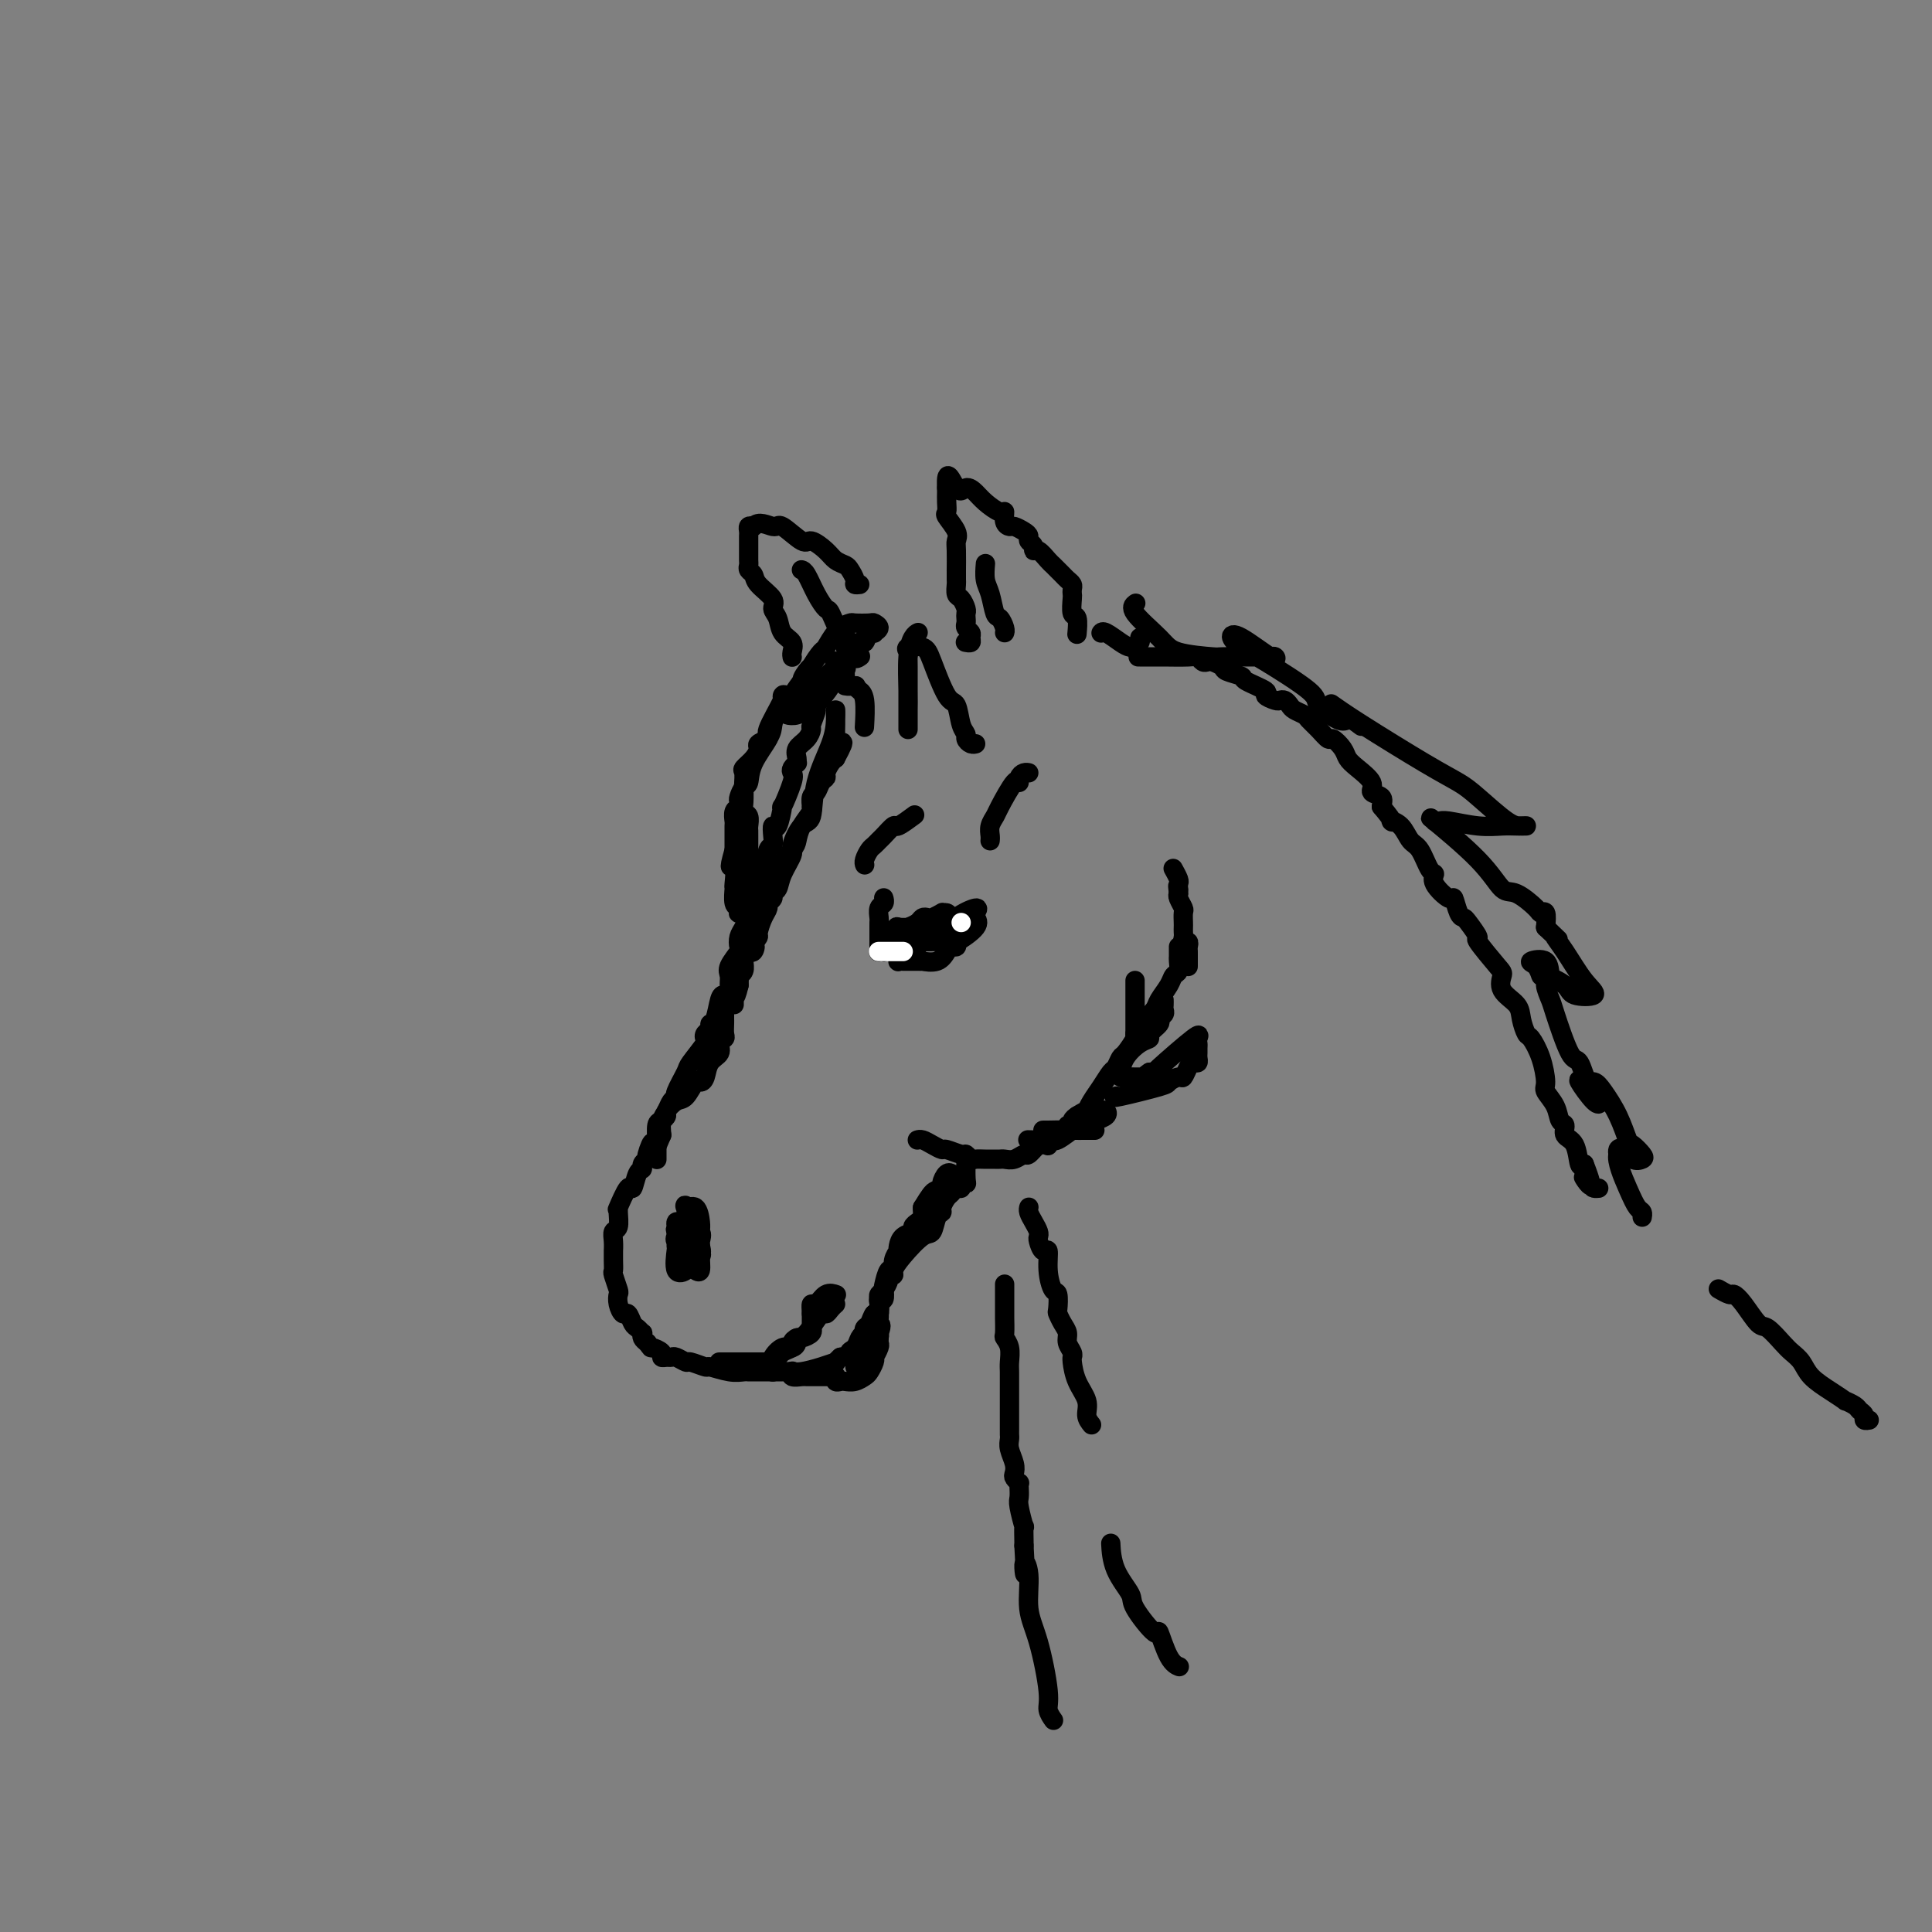 <svg viewBox='0 0 400 400' version='1.1' xmlns='http://www.w3.org/2000/svg' xmlns:xlink='http://www.w3.org/1999/xlink'><rect x="0" y="0" width="400" height="400" fill="#808080" stroke="none"/><g fill='none' stroke='rgb(0,0,0)' stroke-width='4' stroke-linecap='round' stroke-linejoin='round'><path d='M176,133c-0.043,-0.188 -0.085,-0.376 0,0c0.085,0.376 0.298,1.317 0,2c-0.298,0.683 -1.108,1.108 -2,2c-0.892,0.892 -1.865,2.250 -2,3c-0.135,0.750 0.567,0.893 0,2c-0.567,1.107 -2.402,3.178 -3,4c-0.598,0.822 0.043,0.394 0,1c-0.043,0.606 -0.768,2.246 -1,3c-0.232,0.754 0.029,0.623 0,1c-0.029,0.377 -0.346,1.263 -1,2c-0.654,0.737 -1.643,1.325 -2,2c-0.357,0.675 -0.082,1.438 0,2c0.082,0.562 -0.028,0.923 0,1c0.028,0.077 0.196,-0.131 0,0c-0.196,0.131 -0.756,0.602 -1,1c-0.244,0.398 -0.173,0.725 0,1c0.173,0.275 0.449,0.499 0,2c-0.449,1.501 -1.623,4.278 -2,5c-0.377,0.722 0.043,-0.612 0,0c-0.043,0.612 -0.551,3.169 -1,4c-0.449,0.831 -0.841,-0.064 -1,0c-0.159,0.064 -0.085,1.087 0,2c0.085,0.913 0.180,1.714 0,2c-0.180,0.286 -0.636,0.056 -1,1c-0.364,0.944 -0.636,3.062 -1,4c-0.364,0.938 -0.818,0.697 -1,1c-0.182,0.303 -0.091,1.152 0,2'/><path d='M157,183c-3.102,8.165 -1.357,3.577 -1,2c0.357,-1.577 -0.676,-0.142 -1,1c-0.324,1.142 0.059,1.992 0,3c-0.059,1.008 -0.559,2.175 -1,3c-0.441,0.825 -0.822,1.309 -1,2c-0.178,0.691 -0.153,1.588 0,2c0.153,0.412 0.434,0.338 0,1c-0.434,0.662 -1.583,2.058 -2,3c-0.417,0.942 -0.101,1.429 0,2c0.101,0.571 -0.014,1.225 0,2c0.014,0.775 0.157,1.671 0,2c-0.157,0.329 -0.616,0.091 -1,0c-0.384,-0.091 -0.695,-0.036 -1,1c-0.305,1.036 -0.604,3.052 -1,4c-0.396,0.948 -0.888,0.828 -1,1c-0.112,0.172 0.155,0.634 0,1c-0.155,0.366 -0.733,0.634 -1,1c-0.267,0.366 -0.223,0.830 0,1c0.223,0.170 0.625,0.045 0,1c-0.625,0.955 -2.276,2.990 -3,4c-0.724,1.010 -0.523,0.995 -1,2c-0.477,1.005 -1.634,3.031 -2,4c-0.366,0.969 0.059,0.881 0,1c-0.059,0.119 -0.604,0.444 -1,1c-0.396,0.556 -0.645,1.342 -1,2c-0.355,0.658 -0.816,1.188 -1,2c-0.184,0.812 -0.092,1.906 0,3'/><path d='M137,235c-3.482,8.389 -2.186,3.362 -2,2c0.186,-1.362 -0.738,0.942 -1,2c-0.262,1.058 0.137,0.870 0,1c-0.137,0.130 -0.809,0.577 -1,1c-0.191,0.423 0.099,0.822 0,1c-0.099,0.178 -0.587,0.135 -1,1c-0.413,0.865 -0.752,2.639 -1,3c-0.248,0.361 -0.405,-0.691 -1,0c-0.595,0.691 -1.627,3.126 -2,4c-0.373,0.874 -0.086,0.187 0,0c0.086,-0.187 -0.030,0.126 0,1c0.030,0.874 0.204,2.310 0,3c-0.204,0.690 -0.787,0.635 -1,1c-0.213,0.365 -0.057,1.149 0,2c0.057,0.851 0.014,1.770 0,2c-0.014,0.230 -0.000,-0.229 0,0c0.000,0.229 -0.014,1.146 0,2c0.014,0.854 0.055,1.646 0,2c-0.055,0.354 -0.208,0.271 0,1c0.208,0.729 0.777,2.270 1,3c0.223,0.730 0.101,0.647 0,1c-0.101,0.353 -0.182,1.141 0,2c0.182,0.859 0.627,1.789 1,2c0.373,0.211 0.675,-0.298 1,0c0.325,0.298 0.675,1.403 1,2c0.325,0.597 0.626,0.685 1,1c0.374,0.315 0.822,0.858 1,1c0.178,0.142 0.086,-0.116 0,0c-0.086,0.116 -0.168,0.604 0,1c0.168,0.396 0.584,0.698 1,1'/><path d='M134,278c1.030,1.420 0.605,0.969 1,1c0.395,0.031 1.610,0.543 2,1c0.390,0.457 -0.046,0.859 0,1c0.046,0.141 0.573,0.023 1,0c0.427,-0.023 0.752,0.051 1,0c0.248,-0.051 0.417,-0.225 1,0c0.583,0.225 1.580,0.849 2,1c0.420,0.151 0.263,-0.170 1,0c0.737,0.170 2.370,0.830 3,1c0.630,0.170 0.258,-0.151 1,0c0.742,0.151 2.597,0.772 4,1c1.403,0.228 2.355,0.061 3,0c0.645,-0.061 0.984,-0.016 1,0c0.016,0.016 -0.290,0.004 0,0c0.290,-0.004 1.177,-0.001 2,0c0.823,0.001 1.582,0.000 2,0c0.418,-0.000 0.495,0.001 1,0c0.505,-0.001 1.440,-0.003 2,0c0.560,0.003 0.746,0.011 1,0c0.254,-0.011 0.575,-0.041 1,0c0.425,0.041 0.954,0.152 2,0c1.046,-0.152 2.610,-0.566 4,-1c1.390,-0.434 2.605,-0.886 3,-1c0.395,-0.114 -0.030,0.110 0,0c0.030,-0.110 0.515,-0.555 1,-1'/><path d='M174,281c3.962,-0.658 2.368,-0.802 2,-1c-0.368,-0.198 0.489,-0.449 1,-1c0.511,-0.551 0.676,-1.403 1,-2c0.324,-0.597 0.808,-0.938 1,-1c0.192,-0.062 0.094,0.157 0,0c-0.094,-0.157 -0.183,-0.689 0,-1c0.183,-0.311 0.636,-0.399 1,-1c0.364,-0.601 0.637,-1.714 1,-2c0.363,-0.286 0.815,0.256 1,0c0.185,-0.256 0.101,-1.309 0,-2c-0.101,-0.691 -0.221,-1.020 0,-1c0.221,0.020 0.781,0.389 1,0c0.219,-0.389 0.096,-1.535 0,-2c-0.096,-0.465 -0.166,-0.248 0,-1c0.166,-0.752 0.566,-2.474 1,-3c0.434,-0.526 0.900,0.144 1,0c0.100,-0.144 -0.168,-1.103 0,-2c0.168,-0.897 0.771,-1.732 1,-2c0.229,-0.268 0.085,0.030 0,0c-0.085,-0.030 -0.111,-0.389 0,-1c0.111,-0.611 0.359,-1.473 1,-2c0.641,-0.527 1.674,-0.719 2,-1c0.326,-0.281 -0.056,-0.653 0,-1c0.056,-0.347 0.551,-0.670 1,-1c0.449,-0.330 0.852,-0.666 1,-1c0.148,-0.334 0.042,-0.667 0,-1c-0.042,-0.333 -0.021,-0.667 0,-1'/><path d='M191,250c3.116,-5.202 2.407,-2.708 2,-2c-0.407,0.708 -0.512,-0.371 0,-1c0.512,-0.629 1.640,-0.810 2,-1c0.360,-0.190 -0.048,-0.391 0,-1c0.048,-0.609 0.551,-1.625 1,-2c0.449,-0.375 0.842,-0.107 1,0c0.158,0.107 0.079,0.054 0,0'/><path d='M190,236c-0.068,0.022 -0.137,0.043 0,0c0.137,-0.043 0.478,-0.151 1,0c0.522,0.151 1.225,0.561 2,1c0.775,0.439 1.622,0.906 2,1c0.378,0.094 0.285,-0.185 1,0c0.715,0.185 2.236,0.834 3,1c0.764,0.166 0.772,-0.152 1,0c0.228,0.152 0.677,0.773 1,1c0.323,0.227 0.520,0.061 1,0c0.480,-0.061 1.245,-0.015 2,0c0.755,0.015 1.502,-0.000 2,0c0.498,0.000 0.748,0.016 1,0c0.252,-0.016 0.505,-0.064 1,0c0.495,0.064 1.232,0.242 2,0c0.768,-0.242 1.569,-0.903 2,-1c0.431,-0.097 0.493,0.368 1,0c0.507,-0.368 1.459,-1.571 2,-2c0.541,-0.429 0.670,-0.086 1,0c0.330,0.086 0.862,-0.086 1,0c0.138,0.086 -0.117,0.431 0,0c0.117,-0.431 0.605,-1.636 1,-2c0.395,-0.364 0.698,0.113 1,0c0.302,-0.113 0.602,-0.818 1,-1c0.398,-0.182 0.894,0.158 1,0c0.106,-0.158 -0.178,-0.816 0,-1c0.178,-0.184 0.817,0.104 1,0c0.183,-0.104 -0.091,-0.601 0,-1c0.091,-0.399 0.545,-0.699 1,-1'/><path d='M223,231c2.428,-1.534 1.998,-0.868 2,-1c0.002,-0.132 0.435,-1.062 1,-2c0.565,-0.938 1.263,-1.884 2,-3c0.737,-1.116 1.512,-2.401 2,-3c0.488,-0.599 0.690,-0.513 1,-1c0.310,-0.487 0.727,-1.549 1,-2c0.273,-0.451 0.401,-0.291 1,-1c0.599,-0.709 1.670,-2.287 2,-3c0.330,-0.713 -0.081,-0.560 0,-1c0.081,-0.440 0.656,-1.472 1,-2c0.344,-0.528 0.459,-0.551 1,-1c0.541,-0.449 1.508,-1.324 2,-2c0.492,-0.676 0.510,-1.155 1,-2c0.490,-0.845 1.452,-2.057 2,-3c0.548,-0.943 0.683,-1.616 1,-2c0.317,-0.384 0.817,-0.480 1,-1c0.183,-0.520 0.049,-1.463 0,-2c-0.049,-0.537 -0.013,-0.666 0,-1c0.013,-0.334 0.004,-0.873 0,-1c-0.004,-0.127 -0.001,0.158 0,0c0.001,-0.158 0.000,-0.759 0,-1c-0.000,-0.241 -0.000,-0.120 0,0'/><path d='M178,136c0.137,-0.095 0.274,-0.191 0,0c-0.274,0.191 -0.959,0.668 -1,0c-0.041,-0.668 0.562,-2.479 1,-3c0.438,-0.521 0.711,0.250 1,0c0.289,-0.250 0.596,-1.521 1,-2c0.404,-0.479 0.906,-0.167 1,0c0.094,0.167 -0.220,0.189 0,0c0.220,-0.189 0.975,-0.587 1,-1c0.025,-0.413 -0.681,-0.840 -1,-1c-0.319,-0.160 -0.253,-0.052 -1,0c-0.747,0.052 -2.307,0.050 -3,0c-0.693,-0.050 -0.518,-0.146 -1,0c-0.482,0.146 -1.619,0.534 -2,1c-0.381,0.466 -0.005,1.011 0,1c0.005,-0.011 -0.362,-0.578 -1,0c-0.638,0.578 -1.548,2.301 -2,3c-0.452,0.699 -0.447,0.374 -1,1c-0.553,0.626 -1.665,2.204 -2,3c-0.335,0.796 0.106,0.811 0,1c-0.106,0.189 -0.759,0.551 -1,1c-0.241,0.449 -0.069,0.985 0,1c0.069,0.015 0.034,-0.493 0,-1'/><path d='M167,140c-1.622,1.546 -0.676,-0.089 0,-1c0.676,-0.911 1.082,-1.099 1,-1c-0.082,0.099 -0.650,0.485 -1,1c-0.350,0.515 -0.480,1.158 -1,2c-0.520,0.842 -1.430,1.882 -2,3c-0.570,1.118 -0.802,2.314 -1,3c-0.198,0.686 -0.363,0.861 0,1c0.363,0.139 1.253,0.241 2,0c0.747,-0.241 1.349,-0.825 2,-2c0.651,-1.175 1.349,-2.943 2,-4c0.651,-1.057 1.254,-1.404 2,-2c0.746,-0.596 1.636,-1.440 2,-2c0.364,-0.560 0.203,-0.837 0,-1c-0.203,-0.163 -0.449,-0.212 0,0c0.449,0.212 1.592,0.684 2,1c0.408,0.316 0.082,0.477 0,1c-0.082,0.523 0.081,1.408 0,2c-0.081,0.592 -0.406,0.890 0,1c0.406,0.110 1.545,0.031 2,0c0.455,-0.031 0.228,-0.016 0,0'/><path d='M177,142c0.785,0.804 0.746,0.813 1,1c0.254,0.187 0.799,0.550 1,2c0.201,1.450 0.057,3.986 0,5c-0.057,1.014 -0.029,0.507 0,0'/><path d='M136,240c-0.000,0.055 -0.001,0.109 0,0c0.001,-0.109 0.003,-0.382 0,-1c-0.003,-0.618 -0.011,-1.580 0,-2c0.011,-0.420 0.040,-0.296 0,-1c-0.040,-0.704 -0.148,-2.234 0,-3c0.148,-0.766 0.553,-0.766 1,-1c0.447,-0.234 0.936,-0.701 1,-1c0.064,-0.299 -0.295,-0.430 0,-1c0.295,-0.570 1.245,-1.580 2,-2c0.755,-0.420 1.314,-0.252 2,-1c0.686,-0.748 1.498,-2.413 2,-3c0.502,-0.587 0.694,-0.097 1,0c0.306,0.097 0.727,-0.198 1,-1c0.273,-0.802 0.399,-2.112 1,-3c0.601,-0.888 1.678,-1.355 2,-2c0.322,-0.645 -0.110,-1.469 0,-2c0.110,-0.531 0.761,-0.768 1,-1c0.239,-0.232 0.064,-0.457 0,-1c-0.064,-0.543 -0.017,-1.402 0,-2c0.017,-0.598 0.005,-0.934 0,-1c-0.005,-0.066 -0.001,0.137 0,0c0.001,-0.137 0.000,-0.614 0,-1c-0.000,-0.386 -0.000,-0.682 0,-1c0.000,-0.318 0.000,-0.659 0,-1'/><path d='M150,208c0.378,-2.000 0.822,-2.000 1,-2c0.178,-0.000 0.089,0.000 0,0'/><path d='M140,256c-0.016,-0.137 -0.033,-0.274 0,0c0.033,0.274 0.114,0.957 0,1c-0.114,0.043 -0.423,-0.556 0,-1c0.423,-0.444 1.577,-0.732 2,0c0.423,0.732 0.115,2.486 0,3c-0.115,0.514 -0.038,-0.212 0,0c0.038,0.212 0.038,1.363 0,2c-0.038,0.637 -0.115,0.761 0,1c0.115,0.239 0.423,0.592 0,1c-0.423,0.408 -1.577,0.872 -2,0c-0.423,-0.872 -0.114,-3.081 0,-4c0.114,-0.919 0.033,-0.548 0,-1c-0.033,-0.452 -0.016,-1.726 0,-3'/><path d='M140,255c-0.311,-1.039 -0.089,-0.136 0,0c0.089,0.136 0.046,-0.496 0,-1c-0.046,-0.504 -0.096,-0.879 0,-1c0.096,-0.121 0.337,0.013 1,0c0.663,-0.013 1.747,-0.173 2,0c0.253,0.173 -0.324,0.677 0,1c0.324,0.323 1.550,0.463 2,1c0.450,0.537 0.123,1.469 0,2c-0.123,0.531 -0.041,0.659 0,1c0.041,0.341 0.040,0.893 0,1c-0.040,0.107 -0.120,-0.232 0,0c0.120,0.232 0.438,1.034 0,1c-0.438,-0.034 -1.634,-0.904 -2,-1c-0.366,-0.096 0.096,0.581 0,0c-0.096,-0.581 -0.751,-2.421 -1,-3c-0.249,-0.579 -0.091,0.104 0,-1c0.091,-1.104 0.115,-3.993 0,-5c-0.115,-1.007 -0.371,-0.132 0,0c0.371,0.132 1.367,-0.480 2,0c0.633,0.480 0.901,2.052 1,3c0.099,0.948 0.028,1.271 0,2c-0.028,0.729 -0.014,1.865 0,3'/><path d='M145,258c0.448,1.509 0.069,1.281 0,2c-0.069,0.719 0.174,2.386 0,3c-0.174,0.614 -0.764,0.175 -1,0c-0.236,-0.175 -0.118,-0.088 0,0'/><path d='M160,284c-0.007,0.051 -0.014,0.102 0,0c0.014,-0.102 0.050,-0.356 0,-1c-0.050,-0.644 -0.186,-1.678 0,-2c0.186,-0.322 0.693,0.068 1,0c0.307,-0.068 0.413,-0.592 1,-1c0.587,-0.408 1.656,-0.699 2,-1c0.344,-0.301 -0.038,-0.612 0,-1c0.038,-0.388 0.496,-0.853 1,-1c0.504,-0.147 1.053,0.023 2,-1c0.947,-1.023 2.292,-3.241 3,-4c0.708,-0.759 0.777,-0.059 1,0c0.223,0.059 0.598,-0.523 1,-1c0.402,-0.477 0.829,-0.851 1,-1c0.171,-0.149 0.085,-0.075 0,0'/><path d='M246,200c-0.000,0.089 -0.000,0.179 0,0c0.000,-0.179 0.001,-0.626 0,-1c-0.001,-0.374 -0.004,-0.674 0,-1c0.004,-0.326 0.015,-0.679 0,-1c-0.015,-0.321 -0.057,-0.611 0,-1c0.057,-0.389 0.211,-0.878 0,-1c-0.211,-0.122 -0.789,0.123 -1,0c-0.211,-0.123 -0.057,-0.614 0,-1c0.057,-0.386 0.016,-0.666 0,-1c-0.016,-0.334 -0.008,-0.723 0,-1c0.008,-0.277 0.016,-0.442 0,-1c-0.016,-0.558 -0.056,-1.511 0,-2c0.056,-0.489 0.207,-0.516 0,-1c-0.207,-0.484 -0.774,-1.424 -1,-2c-0.226,-0.576 -0.113,-0.788 0,-1'/><path d='M244,185c-0.311,-2.561 -0.087,-1.464 0,-1c0.087,0.464 0.037,0.296 0,0c-0.037,-0.296 -0.061,-0.718 0,-1c0.061,-0.282 0.209,-0.422 0,-1c-0.209,-0.578 -0.774,-1.594 -1,-2c-0.226,-0.406 -0.113,-0.203 0,0'/><path d='M155,194c-0.000,0.110 -0.000,0.221 0,0c0.000,-0.221 0.000,-0.773 0,-1c-0.000,-0.227 -0.000,-0.129 0,-1c0.000,-0.871 0.000,-2.712 0,-4c-0.000,-1.288 -0.000,-2.022 0,-3c0.000,-0.978 0.000,-2.198 0,-3c-0.000,-0.802 -0.000,-1.184 0,-2c0.000,-0.816 0.000,-2.064 0,-3c-0.000,-0.936 -0.000,-1.559 0,-2c0.000,-0.441 0.001,-0.699 0,-1c-0.001,-0.301 -0.004,-0.643 0,-1c0.004,-0.357 0.015,-0.727 0,-1c-0.015,-0.273 -0.057,-0.448 0,-1c0.057,-0.552 0.211,-1.481 0,-2c-0.211,-0.519 -0.788,-0.629 -1,-1c-0.212,-0.371 -0.058,-1.002 0,-2c0.058,-0.998 0.022,-2.364 0,-3c-0.022,-0.636 -0.030,-0.541 0,-1c0.030,-0.459 0.098,-1.471 0,-2c-0.098,-0.529 -0.360,-0.575 0,-1c0.360,-0.425 1.344,-1.227 2,-2c0.656,-0.773 0.984,-1.516 1,-2c0.016,-0.484 -0.281,-0.710 0,-1c0.281,-0.290 1.141,-0.645 2,-1'/><path d='M159,153c0.957,-1.609 0.848,-2.132 1,-3c0.152,-0.868 0.565,-2.081 1,-3c0.435,-0.919 0.894,-1.542 1,-2c0.106,-0.458 -0.140,-0.749 0,-1c0.140,-0.251 0.665,-0.463 0,1c-0.665,1.463 -2.521,4.600 -3,6c-0.479,1.400 0.418,1.061 0,2c-0.418,0.939 -2.151,3.154 -3,5c-0.849,1.846 -0.815,3.321 -1,4c-0.185,0.679 -0.589,0.562 -1,1c-0.411,0.438 -0.828,1.431 -1,2c-0.172,0.569 -0.099,0.715 0,1c0.099,0.285 0.223,0.710 0,1c-0.223,0.290 -0.792,0.444 -1,1c-0.208,0.556 -0.056,1.514 0,2c0.056,0.486 0.015,0.502 0,1c-0.015,0.498 -0.004,1.480 0,2c0.004,0.520 0.001,0.577 0,1c-0.001,0.423 -0.001,1.211 0,2'/><path d='M152,176c-1.546,5.391 -0.410,2.869 0,3c0.410,0.131 0.096,2.914 0,4c-0.096,1.086 0.026,0.473 0,1c-0.026,0.527 -0.200,2.193 0,3c0.200,0.807 0.774,0.755 1,1c0.226,0.245 0.105,0.788 0,1c-0.105,0.212 -0.193,0.092 0,0c0.193,-0.092 0.668,-0.156 1,0c0.332,0.156 0.521,0.532 1,0c0.479,-0.532 1.249,-1.970 2,-3c0.751,-1.030 1.483,-1.650 2,-2c0.517,-0.350 0.820,-0.428 1,-1c0.180,-0.572 0.238,-1.638 1,-3c0.762,-1.362 2.229,-3.021 3,-4c0.771,-0.979 0.848,-1.280 1,-2c0.152,-0.720 0.380,-1.860 1,-3c0.620,-1.140 1.633,-2.279 2,-3c0.367,-0.721 0.087,-1.023 0,-1c-0.087,0.023 0.019,0.371 0,0c-0.019,-0.371 -0.164,-1.460 0,-2c0.164,-0.540 0.635,-0.530 1,-1c0.365,-0.470 0.623,-1.422 1,-2c0.377,-0.578 0.874,-0.784 1,-1c0.126,-0.216 -0.120,-0.443 0,-1c0.120,-0.557 0.606,-1.445 1,-2c0.394,-0.555 0.697,-0.778 1,-1'/><path d='M173,157c2.939,-5.370 0.788,-2.796 0,-2c-0.788,0.796 -0.211,-0.185 0,-1c0.211,-0.815 0.056,-1.463 0,-2c-0.056,-0.537 -0.012,-0.961 0,-2c0.012,-1.039 -0.010,-2.691 0,-3c0.010,-0.309 0.050,0.726 0,2c-0.050,1.274 -0.189,2.786 -1,5c-0.811,2.214 -2.292,5.130 -3,8c-0.708,2.870 -0.641,5.696 -1,7c-0.359,1.304 -1.142,1.088 -2,2c-0.858,0.912 -1.789,2.951 -2,4c-0.211,1.049 0.298,1.107 0,2c-0.298,0.893 -1.404,2.621 -2,4c-0.596,1.379 -0.681,2.411 -1,3c-0.319,0.589 -0.873,0.737 -1,1c-0.127,0.263 0.172,0.641 0,1c-0.172,0.359 -0.816,0.698 -1,1c-0.184,0.302 0.092,0.567 0,1c-0.092,0.433 -0.550,1.034 -1,2c-0.450,0.966 -0.890,2.299 -1,3c-0.110,0.701 0.112,0.772 0,1c-0.112,0.228 -0.556,0.614 -1,1'/><path d='M156,195c-1.873,4.185 -0.554,1.648 0,1c0.554,-0.648 0.343,0.593 0,1c-0.343,0.407 -0.817,-0.021 -1,0c-0.183,0.021 -0.073,0.491 0,-1c0.073,-1.491 0.111,-4.945 0,-7c-0.111,-2.055 -0.370,-2.713 0,-4c0.370,-1.287 1.369,-3.203 2,-4c0.631,-0.797 0.895,-0.474 1,-1c0.105,-0.526 0.053,-1.901 0,-2c-0.053,-0.099 -0.105,1.078 0,2c0.105,0.922 0.368,1.588 0,2c-0.368,0.412 -1.367,0.571 -2,2c-0.633,1.429 -0.901,4.127 -1,5c-0.099,0.873 -0.030,-0.078 0,0c0.030,0.078 0.022,1.186 0,2c-0.022,0.814 -0.059,1.334 0,2c0.059,0.666 0.213,1.477 0,2c-0.213,0.523 -0.793,0.757 -1,1c-0.207,0.243 -0.041,0.494 0,1c0.041,0.506 -0.041,1.265 0,2c0.041,0.735 0.207,1.444 0,2c-0.207,0.556 -0.786,0.957 -1,1c-0.214,0.043 -0.061,-0.274 0,0c0.061,0.274 0.031,1.137 0,2'/><path d='M153,204c-1.000,4.200 -1.000,1.700 -1,1c0.000,-0.700 0.000,0.400 0,1c0.000,0.600 0.000,0.700 0,1c0.000,0.300 -0.000,0.800 0,1c0.000,0.200 0.000,0.100 0,0'/><path d='M149,282c-0.082,-0.000 -0.163,-0.000 0,0c0.163,0.000 0.572,0.000 1,0c0.428,-0.000 0.877,-0.000 1,0c0.123,0.000 -0.079,0.000 0,0c0.079,-0.000 0.441,-0.000 1,0c0.559,0.000 1.317,0.000 2,0c0.683,-0.000 1.292,-0.002 2,0c0.708,0.002 1.516,0.007 2,0c0.484,-0.007 0.644,-0.025 1,0c0.356,0.025 0.908,0.095 1,0c0.092,-0.095 -0.277,-0.355 0,-1c0.277,-0.645 1.200,-1.675 2,-2c0.800,-0.325 1.476,0.054 2,0c0.524,-0.054 0.897,-0.540 1,-1c0.103,-0.460 -0.063,-0.893 0,-1c0.063,-0.107 0.357,0.112 1,0c0.643,-0.112 1.636,-0.555 2,-1c0.364,-0.445 0.097,-0.894 0,-1c-0.097,-0.106 -0.026,0.129 0,0c0.026,-0.129 0.007,-0.622 0,-1c-0.007,-0.378 -0.002,-0.640 0,-1c0.002,-0.360 0.001,-0.817 0,-1c-0.001,-0.183 -0.000,-0.091 0,0'/><path d='M168,272c-0.037,-1.104 -0.129,-1.865 0,-2c0.129,-0.135 0.478,0.356 1,0c0.522,-0.356 1.218,-1.557 2,-2c0.782,-0.443 1.652,-0.126 2,0c0.348,0.126 0.174,0.063 0,0'/><path d='M164,284c0.055,-0.113 0.110,-0.227 0,0c-0.110,0.227 -0.386,0.793 0,1c0.386,0.207 1.433,0.055 2,0c0.567,-0.055 0.653,-0.015 1,0c0.347,0.015 0.955,0.003 1,0c0.045,-0.003 -0.472,0.003 0,0c0.472,-0.003 1.934,-0.015 3,0c1.066,0.015 1.738,0.056 2,0c0.262,-0.056 0.114,-0.210 0,0c-0.114,0.210 -0.196,0.785 0,1c0.196,0.215 0.668,0.070 1,0c0.332,-0.070 0.523,-0.064 1,0c0.477,0.064 1.238,0.185 2,0c0.762,-0.185 1.524,-0.675 2,-1c0.476,-0.325 0.667,-0.486 1,-1c0.333,-0.514 0.807,-1.380 1,-2c0.193,-0.620 0.104,-0.992 0,-1c-0.104,-0.008 -0.224,0.348 0,0c0.224,-0.348 0.792,-1.400 1,-2c0.208,-0.600 0.056,-0.748 0,-1c-0.056,-0.252 -0.015,-0.606 0,-1c0.015,-0.394 0.004,-0.827 0,-1c-0.004,-0.173 -0.002,-0.087 0,0'/><path d='M182,276c0.774,-1.951 0.207,-1.828 0,-2c-0.207,-0.172 -0.056,-0.639 0,-1c0.056,-0.361 0.016,-0.616 0,-1c-0.016,-0.384 -0.007,-0.896 0,-1c0.007,-0.104 0.012,0.200 0,1c-0.012,0.800 -0.042,2.094 0,3c0.042,0.906 0.156,1.422 0,2c-0.156,0.578 -0.581,1.216 -1,2c-0.419,0.784 -0.833,1.712 -1,2c-0.167,0.288 -0.088,-0.066 0,0c0.088,0.066 0.184,0.551 0,1c-0.184,0.449 -0.647,0.863 -1,1c-0.353,0.137 -0.595,-0.001 -1,0c-0.405,0.001 -0.973,0.143 -1,0c-0.027,-0.143 0.486,-0.572 1,-1'/><path d='M178,282c-0.437,1.020 0.470,-0.931 1,-2c0.530,-1.069 0.682,-1.255 1,-2c0.318,-0.745 0.803,-2.049 1,-3c0.197,-0.951 0.104,-1.550 0,-2c-0.104,-0.450 -0.221,-0.749 0,-1c0.221,-0.251 0.781,-0.452 1,-1c0.219,-0.548 0.096,-1.443 0,-2c-0.096,-0.557 -0.165,-0.776 0,-1c0.165,-0.224 0.565,-0.454 1,-1c0.435,-0.546 0.905,-1.407 1,-2c0.095,-0.593 -0.186,-0.916 0,-1c0.186,-0.084 0.837,0.071 1,0c0.163,-0.071 -0.164,-0.369 0,-1c0.164,-0.631 0.818,-1.594 2,-3c1.182,-1.406 2.890,-3.254 4,-4c1.110,-0.746 1.621,-0.389 2,-1c0.379,-0.611 0.626,-2.191 1,-3c0.374,-0.809 0.873,-0.848 1,-1c0.127,-0.152 -0.120,-0.418 0,-1c0.120,-0.582 0.605,-1.480 1,-2c0.395,-0.520 0.698,-0.661 1,-1c0.302,-0.339 0.603,-0.875 1,-1c0.397,-0.125 0.891,0.162 1,0c0.109,-0.162 -0.167,-0.773 0,-1c0.167,-0.227 0.777,-0.071 1,0c0.223,0.071 0.060,0.058 0,-1c-0.060,-1.058 -0.017,-3.159 0,-4c0.017,-0.841 0.009,-0.420 0,0'/><path d='M183,186c-0.030,-0.098 -0.061,-0.196 0,0c0.061,0.196 0.212,0.685 0,1c-0.212,0.315 -0.789,0.455 -1,1c-0.211,0.545 -0.057,1.494 0,2c0.057,0.506 0.015,0.570 0,1c-0.015,0.430 -0.005,1.225 0,2c0.005,0.775 0.005,1.528 0,2c-0.005,0.472 -0.017,0.663 0,1c0.017,0.337 0.061,0.819 0,1c-0.061,0.181 -0.228,0.061 0,0c0.228,-0.061 0.852,-0.061 1,0c0.148,0.061 -0.179,0.185 0,0c0.179,-0.185 0.864,-0.679 1,-1c0.136,-0.321 -0.276,-0.468 0,-1c0.276,-0.532 1.240,-1.449 2,-2c0.760,-0.551 1.316,-0.735 2,-1c0.684,-0.265 1.498,-0.611 2,-1c0.502,-0.389 0.694,-0.822 1,-1c0.306,-0.178 0.726,-0.101 1,0c0.274,0.101 0.401,0.225 1,0c0.599,-0.225 1.669,-0.801 2,-1c0.331,-0.199 -0.076,-0.022 0,0c0.076,0.022 0.636,-0.109 1,0c0.364,0.109 0.533,0.460 0,1c-0.533,0.540 -1.766,1.270 -3,2'/><path d='M193,192c-0.634,0.465 -0.720,0.129 -1,0c-0.280,-0.129 -0.754,-0.051 -2,0c-1.246,0.051 -3.263,0.074 -4,0c-0.737,-0.074 -0.194,-0.244 0,0c0.194,0.244 0.040,0.903 0,1c-0.040,0.097 0.034,-0.367 0,0c-0.034,0.367 -0.177,1.565 0,2c0.177,0.435 0.675,0.107 1,0c0.325,-0.107 0.476,0.007 2,0c1.524,-0.007 4.422,-0.134 6,0c1.578,0.134 1.838,0.528 3,0c1.162,-0.528 3.226,-1.979 4,-3c0.774,-1.021 0.256,-1.613 0,-2c-0.256,-0.387 -0.251,-0.570 0,-1c0.251,-0.430 0.747,-1.106 0,-1c-0.747,0.106 -2.739,0.995 -4,2c-1.261,1.005 -1.792,2.125 -3,3c-1.208,0.875 -3.095,1.505 -4,2c-0.905,0.495 -0.830,0.856 -1,1c-0.170,0.144 -0.585,0.072 -1,0'/><path d='M189,196c-2.250,1.018 -1.373,0.061 -1,0c0.373,-0.061 0.244,0.772 0,1c-0.244,0.228 -0.602,-0.149 -1,0c-0.398,0.149 -0.836,0.825 -1,1c-0.164,0.175 -0.055,-0.149 0,0c0.055,0.149 0.056,0.772 0,1c-0.056,0.228 -0.170,0.061 0,0c0.170,-0.061 0.624,-0.016 1,0c0.376,0.016 0.672,0.004 1,0c0.328,-0.004 0.686,0.001 1,0c0.314,-0.001 0.585,-0.007 1,0c0.415,0.007 0.976,0.026 1,0c0.024,-0.026 -0.487,-0.097 0,0c0.487,0.097 1.973,0.363 3,0c1.027,-0.363 1.596,-1.355 2,-2c0.404,-0.645 0.644,-0.944 1,-1c0.356,-0.056 0.827,0.129 1,0c0.173,-0.129 0.046,-0.573 0,-1c-0.046,-0.427 -0.013,-0.836 0,-1c0.013,-0.164 0.007,-0.082 0,0'/><path d='M179,179c0.024,0.059 0.048,0.118 0,0c-0.048,-0.118 -0.169,-0.411 0,-1c0.169,-0.589 0.627,-1.472 1,-2c0.373,-0.528 0.661,-0.700 1,-1c0.339,-0.300 0.729,-0.729 1,-1c0.271,-0.271 0.423,-0.385 1,-1c0.577,-0.615 1.577,-1.732 2,-2c0.423,-0.268 0.268,0.312 1,0c0.732,-0.312 2.352,-1.518 3,-2c0.648,-0.482 0.324,-0.241 0,0'/><path d='M200,133c-0.115,-0.024 -0.231,-0.048 0,0c0.231,0.048 0.808,0.168 1,0c0.192,-0.168 -0.001,-0.622 0,-1c0.001,-0.378 0.196,-0.679 0,-1c-0.196,-0.321 -0.784,-0.662 -1,-1c-0.216,-0.338 -0.061,-0.672 0,-1c0.061,-0.328 0.027,-0.650 0,-1c-0.027,-0.350 -0.046,-0.728 0,-1c0.046,-0.272 0.156,-0.439 0,-1c-0.156,-0.561 -0.578,-1.518 -1,-2c-0.422,-0.482 -0.845,-0.490 -1,-1c-0.155,-0.510 -0.041,-1.523 0,-2c0.041,-0.477 0.011,-0.417 0,-1c-0.011,-0.583 -0.001,-1.807 0,-2c0.001,-0.193 -0.007,0.645 0,0c0.007,-0.645 0.030,-2.774 0,-4c-0.030,-1.226 -0.113,-1.550 0,-2c0.113,-0.450 0.423,-1.027 0,-2c-0.423,-0.973 -1.577,-2.341 -2,-3c-0.423,-0.659 -0.113,-0.607 0,-1c0.113,-0.393 0.030,-1.229 0,-2c-0.030,-0.771 -0.008,-1.477 0,-2c0.008,-0.523 0.002,-0.864 0,-1c-0.002,-0.136 -0.001,-0.068 0,0'/><path d='M196,101c-0.260,-4.940 1.089,-1.291 2,0c0.911,1.291 1.383,0.225 2,0c0.617,-0.225 1.380,0.391 2,1c0.620,0.609 1.098,1.211 2,2c0.902,0.789 2.230,1.766 3,2c0.770,0.234 0.983,-0.274 1,0c0.017,0.274 -0.163,1.330 0,2c0.163,0.670 0.670,0.953 1,1c0.330,0.047 0.485,-0.142 1,0c0.515,0.142 1.391,0.617 2,1c0.609,0.383 0.950,0.675 1,1c0.050,0.325 -0.190,0.682 0,1c0.190,0.318 0.810,0.596 1,1c0.190,0.404 -0.051,0.934 0,1c0.051,0.066 0.395,-0.333 1,0c0.605,0.333 1.471,1.399 2,2c0.529,0.601 0.720,0.739 1,1c0.280,0.261 0.649,0.647 1,1c0.351,0.353 0.682,0.672 1,1c0.318,0.328 0.621,0.663 1,1c0.379,0.337 0.833,0.676 1,1c0.167,0.324 0.049,0.634 0,1c-0.049,0.366 -0.027,0.789 0,1c0.027,0.211 0.060,0.211 0,1c-0.060,0.789 -0.212,2.369 0,3c0.212,0.631 0.789,0.313 1,1c0.211,0.687 0.057,2.377 0,3c-0.057,0.623 -0.016,0.178 0,0c0.016,-0.178 0.008,-0.089 0,0'/><path d='M204,117c0.024,-0.280 0.048,-0.560 0,0c-0.048,0.560 -0.167,1.960 0,3c0.167,1.040 0.619,1.718 1,3c0.381,1.282 0.690,3.167 1,4c0.310,0.833 0.619,0.615 1,1c0.381,0.385 0.833,1.373 1,2c0.167,0.627 0.048,0.893 0,1c-0.048,0.107 -0.024,0.053 0,0'/><path d='M164,136c-0.004,-0.017 -0.008,-0.034 0,0c0.008,0.034 0.028,0.119 0,0c-0.028,-0.119 -0.103,-0.441 0,-1c0.103,-0.559 0.384,-1.356 0,-2c-0.384,-0.644 -1.434,-1.135 -2,-2c-0.566,-0.865 -0.648,-2.105 -1,-3c-0.352,-0.895 -0.974,-1.444 -1,-2c-0.026,-0.556 0.543,-1.119 0,-2c-0.543,-0.881 -2.198,-2.081 -3,-3c-0.802,-0.919 -0.751,-1.559 -1,-2c-0.249,-0.441 -0.799,-0.685 -1,-1c-0.201,-0.315 -0.054,-0.700 0,-1c0.054,-0.300 0.015,-0.514 0,-1c-0.015,-0.486 -0.005,-1.244 0,-2c0.005,-0.756 0.004,-1.509 0,-2c-0.004,-0.491 -0.011,-0.719 0,-1c0.011,-0.281 0.042,-0.614 0,-1c-0.042,-0.386 -0.155,-0.825 0,-1c0.155,-0.175 0.577,-0.088 1,0'/><path d='M156,109c0.999,-1.342 2.995,-0.196 4,0c1.005,0.196 1.017,-0.557 2,0c0.983,0.557 2.936,2.426 4,3c1.064,0.574 1.241,-0.145 2,0c0.759,0.145 2.102,1.156 3,2c0.898,0.844 1.350,1.522 2,2c0.650,0.478 1.498,0.755 2,1c0.502,0.245 0.656,0.458 1,1c0.344,0.542 0.876,1.413 1,2c0.124,0.587 -0.159,0.889 0,1c0.159,0.111 0.760,0.032 1,0c0.240,-0.032 0.120,-0.016 0,0'/><path d='M166,118c-0.068,-0.017 -0.135,-0.033 0,0c0.135,0.033 0.473,0.116 1,1c0.527,0.884 1.241,2.570 2,4c0.759,1.430 1.561,2.604 2,3c0.439,0.396 0.514,0.015 1,1c0.486,0.985 1.384,3.336 2,4c0.616,0.664 0.948,-0.358 1,0c0.052,0.358 -0.178,2.096 0,3c0.178,0.904 0.765,0.972 1,1c0.235,0.028 0.117,0.014 0,0'/><path d='M236,136c-0.316,-0.001 -0.632,-0.001 0,0c0.632,0.001 2.211,0.004 3,0c0.789,-0.004 0.789,-0.015 2,0c1.211,0.015 3.633,0.056 5,0c1.367,-0.056 1.680,-0.208 2,0c0.320,0.208 0.647,0.777 1,1c0.353,0.223 0.733,0.102 1,0c0.267,-0.102 0.421,-0.183 1,0c0.579,0.183 1.582,0.630 2,1c0.418,0.370 0.250,0.662 1,1c0.750,0.338 2.418,0.721 3,1c0.582,0.279 0.078,0.453 1,1c0.922,0.547 3.269,1.466 4,2c0.731,0.534 -0.155,0.682 0,1c0.155,0.318 1.350,0.806 2,1c0.650,0.194 0.756,0.094 1,0c0.244,-0.094 0.628,-0.180 1,0c0.372,0.180 0.732,0.628 1,1c0.268,0.372 0.443,0.668 1,1c0.557,0.332 1.496,0.700 2,1c0.504,0.300 0.573,0.531 1,1c0.427,0.469 1.213,1.175 2,2c0.787,0.825 1.574,1.767 2,2c0.426,0.233 0.490,-0.243 1,0c0.510,0.243 1.465,1.207 2,2c0.535,0.793 0.648,1.416 1,2c0.352,0.584 0.942,1.129 2,2c1.058,0.871 2.582,2.069 3,3c0.418,0.931 -0.272,1.597 0,2c0.272,0.403 1.506,0.544 2,1c0.494,0.456 0.247,1.228 0,2'/><path d='M286,167c3.297,3.912 2.038,3.192 2,3c-0.038,-0.192 1.143,0.144 2,1c0.857,0.856 1.390,2.234 2,3c0.610,0.766 1.298,0.921 2,2c0.702,1.079 1.417,3.081 2,4c0.583,0.919 1.035,0.754 1,1c-0.035,0.246 -0.556,0.903 0,2c0.556,1.097 2.189,2.634 3,3c0.811,0.366 0.800,-0.440 1,0c0.200,0.440 0.610,2.127 1,3c0.390,0.873 0.759,0.931 1,1c0.241,0.069 0.352,0.149 1,1c0.648,0.851 1.831,2.471 2,3c0.169,0.529 -0.676,-0.035 0,1c0.676,1.035 2.874,3.669 4,5c1.126,1.331 1.181,1.359 1,2c-0.181,0.641 -0.596,1.896 0,3c0.596,1.104 2.205,2.058 3,3c0.795,0.942 0.778,1.874 1,3c0.222,1.126 0.685,2.447 1,3c0.315,0.553 0.484,0.339 1,1c0.516,0.661 1.381,2.198 2,4c0.619,1.802 0.993,3.868 1,5c0.007,1.132 -0.354,1.329 0,2c0.354,0.671 1.422,1.815 2,3c0.578,1.185 0.666,2.409 1,3c0.334,0.591 0.916,0.548 1,1c0.084,0.452 -0.328,1.400 0,2c0.328,0.600 1.396,0.854 2,2c0.604,1.146 0.744,3.185 1,4c0.256,0.815 0.628,0.408 1,0'/><path d='M328,241c2.736,6.978 0.576,3.922 0,3c-0.576,-0.922 0.433,0.289 1,1c0.567,0.711 0.691,0.922 1,1c0.309,0.078 0.803,0.022 1,0c0.197,-0.022 0.099,-0.011 0,0'/><path d='M235,125c0.134,-0.097 0.268,-0.194 0,0c-0.268,0.194 -0.939,0.679 0,2c0.939,1.321 3.487,3.478 5,5c1.513,1.522 1.992,2.408 4,3c2.008,0.592 5.546,0.891 7,1c1.454,0.109 0.824,0.028 2,0c1.176,-0.028 4.159,-0.004 6,0c1.841,0.004 2.540,-0.014 3,0c0.460,0.014 0.682,0.058 1,0c0.318,-0.058 0.731,-0.220 1,0c0.269,0.220 0.394,0.821 -1,0c-1.394,-0.821 -4.306,-3.065 -6,-4c-1.694,-0.935 -2.170,-0.561 -2,0c0.170,0.561 0.987,1.310 2,2c1.013,0.690 2.222,1.319 5,3c2.778,1.681 7.126,4.412 9,6c1.874,1.588 1.273,2.033 2,3c0.727,0.967 2.783,2.455 4,3c1.217,0.545 1.597,0.147 2,0c0.403,-0.147 0.829,-0.042 1,0c0.171,0.042 0.085,0.021 0,0'/><path d='M280,149c3.578,2.644 1.022,0.756 0,0c-1.022,-0.756 -0.511,-0.378 0,0'/><path d='M276,146c-0.336,-0.239 -0.673,-0.478 0,0c0.673,0.478 2.354,1.673 6,4c3.646,2.327 9.256,5.786 13,8c3.744,2.214 5.621,3.182 7,4c1.379,0.818 2.259,1.487 4,3c1.741,1.513 4.343,3.869 6,5c1.657,1.131 2.368,1.036 3,1c0.632,-0.036 1.186,-0.013 1,0c-0.186,0.013 -1.110,0.018 -2,0c-0.890,-0.018 -1.745,-0.058 -3,0c-1.255,0.058 -2.908,0.213 -5,0c-2.092,-0.213 -4.621,-0.796 -6,-1c-1.379,-0.204 -1.608,-0.031 -2,0c-0.392,0.031 -0.947,-0.082 -1,0c-0.053,0.082 0.396,0.359 0,0c-0.396,-0.359 -1.637,-1.354 0,0c1.637,1.354 6.150,5.057 9,8c2.850,2.943 4.035,5.126 5,6c0.965,0.874 1.709,0.439 3,1c1.291,0.561 3.130,2.120 4,3c0.870,0.880 0.773,1.083 1,1c0.227,-0.083 0.779,-0.452 1,0c0.221,0.452 0.110,1.726 0,3'/><path d='M320,192c3.942,3.759 2.296,2.157 2,2c-0.296,-0.157 0.758,1.129 2,3c1.242,1.871 2.672,4.325 4,6c1.328,1.675 2.552,2.570 2,3c-0.552,0.430 -2.882,0.396 -4,0c-1.118,-0.396 -1.024,-1.153 -2,-2c-0.976,-0.847 -3.021,-1.785 -4,-2c-0.979,-0.215 -0.890,0.292 -1,0c-0.110,-0.292 -0.418,-1.385 -1,-2c-0.582,-0.615 -1.438,-0.753 -1,-1c0.438,-0.247 2.169,-0.602 3,0c0.831,0.602 0.762,2.162 1,3c0.238,0.838 0.782,0.954 1,1c0.218,0.046 0.109,0.023 0,0'/><path d='M321,203c-0.526,0.111 -1.053,0.222 -1,1c0.053,0.778 0.685,2.225 1,3c0.315,0.775 0.313,0.880 1,3c0.687,2.120 2.064,6.257 3,8c0.936,1.743 1.430,1.093 2,2c0.570,0.907 1.216,3.371 2,5c0.784,1.629 1.705,2.421 2,3c0.295,0.579 -0.035,0.943 -1,0c-0.965,-0.943 -2.564,-3.195 -3,-4c-0.436,-0.805 0.293,-0.163 1,0c0.707,0.163 1.393,-0.154 2,0c0.607,0.154 1.137,0.780 2,2c0.863,1.220 2.061,3.034 3,5c0.939,1.966 1.619,4.084 2,5c0.381,0.916 0.463,0.630 1,1c0.537,0.370 1.527,1.394 2,2c0.473,0.606 0.428,0.792 0,1c-0.428,0.208 -1.238,0.437 -2,0c-0.762,-0.437 -1.474,-1.541 -2,-2c-0.526,-0.459 -0.864,-0.274 -1,0c-0.136,0.274 -0.068,0.637 0,1'/><path d='M335,239c-0.426,1.355 1.010,4.741 2,7c0.990,2.259 1.533,3.389 2,4c0.467,0.611 0.856,0.703 1,1c0.144,0.297 0.041,0.799 0,1c-0.041,0.201 -0.021,0.100 0,0'/><path d='M213,250c-0.006,0.018 -0.012,0.036 0,0c0.012,-0.036 0.042,-0.125 0,0c-0.042,0.125 -0.156,0.466 0,1c0.156,0.534 0.580,1.262 1,2c0.420,0.738 0.834,1.487 1,2c0.166,0.513 0.082,0.790 0,1c-0.082,0.210 -0.163,0.355 0,1c0.163,0.645 0.569,1.792 1,2c0.431,0.208 0.886,-0.522 1,0c0.114,0.522 -0.114,2.296 0,4c0.114,1.704 0.569,3.338 1,4c0.431,0.662 0.837,0.351 1,1c0.163,0.649 0.081,2.257 0,3c-0.081,0.743 -0.162,0.622 0,1c0.162,0.378 0.565,1.254 1,2c0.435,0.746 0.901,1.363 1,2c0.099,0.637 -0.170,1.296 0,2c0.170,0.704 0.779,1.454 1,2c0.221,0.546 0.053,0.887 0,1c-0.053,0.113 0.010,-0.002 0,0c-0.010,0.002 -0.091,0.122 0,1c0.091,0.878 0.354,2.514 1,4c0.646,1.486 1.674,2.823 2,4c0.326,1.177 -0.050,2.193 0,3c0.050,0.807 0.525,1.403 1,2'/><path d='M208,266c-0.000,-0.115 -0.000,-0.230 0,0c0.000,0.230 0.000,0.804 0,1c-0.000,0.196 -0.001,0.013 0,1c0.001,0.987 0.004,3.145 0,4c-0.004,0.855 -0.015,0.407 0,1c0.015,0.593 0.057,2.227 0,3c-0.057,0.773 -0.211,0.685 0,1c0.211,0.315 0.789,1.031 1,2c0.211,0.969 0.057,2.189 0,3c-0.057,0.811 -0.015,1.213 0,2c0.015,0.787 0.004,1.960 0,3c-0.004,1.040 -0.001,1.946 0,3c0.001,1.054 0.000,2.258 0,3c-0.000,0.742 0.000,1.024 0,1c-0.000,-0.024 -0.001,-0.355 0,0c0.001,0.355 0.004,1.397 0,2c-0.004,0.603 -0.015,0.767 0,1c0.015,0.233 0.056,0.534 0,1c-0.056,0.466 -0.207,1.095 0,2c0.207,0.905 0.774,2.084 1,3c0.226,0.916 0.113,1.568 0,2c-0.113,0.432 -0.226,0.644 0,1c0.226,0.356 0.792,0.855 1,1c0.208,0.145 0.060,-0.065 0,0c-0.060,0.065 -0.030,0.403 0,1c0.030,0.597 0.061,1.452 0,2c-0.061,0.548 -0.212,0.788 0,2c0.212,1.212 0.789,3.397 1,4c0.211,0.603 0.057,-0.376 0,0c-0.057,0.376 -0.016,2.107 0,3c0.016,0.893 0.008,0.946 0,1'/><path d='M212,320c0.552,9.232 -0.069,5.313 0,4c0.069,-1.313 0.826,-0.021 1,2c0.174,2.021 -0.237,4.769 0,7c0.237,2.231 1.122,3.943 2,7c0.878,3.057 1.751,7.459 2,10c0.249,2.541 -0.125,3.223 0,4c0.125,0.777 0.750,1.651 1,2c0.250,0.349 0.125,0.175 0,0'/><path d='M230,320c-0.022,-0.427 -0.044,-0.855 0,0c0.044,0.855 0.154,2.991 1,5c0.846,2.009 2.428,3.890 3,5c0.572,1.110 0.132,1.450 1,3c0.868,1.550 3.042,4.310 4,5c0.958,0.690 0.700,-0.691 1,0c0.300,0.691 1.158,3.455 2,5c0.842,1.545 1.669,1.870 2,2c0.331,0.130 0.165,0.065 0,0'/><path d='M356,267c-0.207,-0.121 -0.413,-0.242 0,0c0.413,0.242 1.446,0.847 2,1c0.554,0.153 0.627,-0.145 1,0c0.373,0.145 1.044,0.735 2,2c0.956,1.265 2.196,3.206 3,4c0.804,0.794 1.172,0.442 2,1c0.828,0.558 2.114,2.025 3,3c0.886,0.975 1.370,1.456 2,2c0.630,0.544 1.407,1.150 2,2c0.593,0.850 1.003,1.944 2,3c0.997,1.056 2.581,2.076 4,3c1.419,0.924 2.671,1.753 3,2c0.329,0.247 -0.267,-0.088 0,0c0.267,0.088 1.396,0.598 2,1c0.604,0.402 0.684,0.696 1,1c0.316,0.304 0.868,0.618 1,1c0.132,0.382 -0.157,0.834 0,1c0.157,0.166 0.759,0.048 1,0c0.241,-0.048 0.120,-0.024 0,0'/><path d='M231,227c0.117,-0.055 0.234,-0.110 0,0c-0.234,0.110 -0.820,0.385 1,0c1.820,-0.385 6.046,-1.430 8,-2c1.954,-0.570 1.637,-0.664 2,-1c0.363,-0.336 1.408,-0.912 2,-1c0.592,-0.088 0.733,0.313 1,0c0.267,-0.313 0.660,-1.341 1,-2c0.340,-0.659 0.627,-0.950 1,-1c0.373,-0.050 0.832,0.141 1,0c0.168,-0.141 0.044,-0.614 0,-1c-0.044,-0.386 -0.009,-0.683 0,-1c0.009,-0.317 -0.009,-0.652 0,-1c0.009,-0.348 0.045,-0.710 0,-1c-0.045,-0.290 -0.172,-0.509 0,-1c0.172,-0.491 0.644,-1.255 -1,0c-1.644,1.255 -5.404,4.530 -7,6c-1.596,1.470 -1.027,1.134 -1,1c0.027,-0.134 -0.486,-0.067 -1,0'/><path d='M238,222c-1.731,1.155 -1.059,1.041 -1,1c0.059,-0.041 -0.496,-0.011 -1,0c-0.504,0.011 -0.959,0.001 -1,0c-0.041,-0.001 0.330,0.005 0,0c-0.330,-0.005 -1.361,-0.022 -2,0c-0.639,0.022 -0.885,0.083 -1,0c-0.115,-0.083 -0.100,-0.312 0,-1c0.100,-0.688 0.283,-1.837 1,-3c0.717,-1.163 1.967,-2.339 3,-3c1.033,-0.661 1.850,-0.807 2,-1c0.150,-0.193 -0.366,-0.433 0,-1c0.366,-0.567 1.615,-1.461 2,-2c0.385,-0.539 -0.093,-0.722 0,-1c0.093,-0.278 0.757,-0.649 1,-1c0.243,-0.351 0.065,-0.682 0,-1c-0.065,-0.318 -0.018,-0.624 0,-1c0.018,-0.376 0.005,-0.822 0,-1c-0.005,-0.178 -0.003,-0.089 0,0'/><path d='M235,215c0.000,-0.088 0.000,-0.177 0,0c0.000,0.177 0.000,0.619 0,0c0.000,-0.619 0.000,-2.298 0,-3c0.000,-0.702 -0.000,-0.425 0,-1c0.000,-0.575 0.000,-2.000 0,-3c0.000,-1.000 0.000,-1.575 0,-2c-0.000,-0.425 0.000,-0.702 0,-1c0.000,-0.298 -0.000,-0.619 0,-1c0.000,-0.381 0.000,-0.823 0,-1c0.000,-0.177 0.000,-0.088 0,0'/><path d='M213,236c-0.176,-0.004 -0.352,-0.009 0,0c0.352,0.009 1.231,0.031 2,0c0.769,-0.031 1.427,-0.116 2,0c0.573,0.116 1.059,0.435 2,0c0.941,-0.435 2.336,-1.622 3,-2c0.664,-0.378 0.595,0.053 1,0c0.405,-0.053 1.282,-0.589 2,-1c0.718,-0.411 1.275,-0.695 2,-1c0.725,-0.305 1.617,-0.629 2,-1c0.383,-0.371 0.258,-0.789 0,-1c-0.258,-0.211 -0.649,-0.215 -1,0c-0.351,0.215 -0.662,0.650 -1,1c-0.338,0.350 -0.705,0.616 -1,1c-0.295,0.384 -0.520,0.888 -1,1c-0.480,0.112 -1.216,-0.166 -2,0c-0.784,0.166 -1.616,0.777 -2,1c-0.384,0.223 -0.319,0.060 -1,0c-0.681,-0.060 -2.106,-0.016 -3,0c-0.894,0.016 -1.255,0.005 -1,0c0.255,-0.005 1.128,-0.002 2,0'/><path d='M218,234c-1.422,0.464 0.524,0.124 2,0c1.476,-0.124 2.482,-0.033 3,0c0.518,0.033 0.548,0.009 1,0c0.452,-0.009 1.327,-0.002 2,0c0.673,0.002 1.143,0.001 0,0c-1.143,-0.001 -3.898,-0.000 -5,0c-1.102,0.000 -0.551,0.000 0,0'/></g>
<g fill='none' stroke='rgb(255,255,255)' stroke-width='4' stroke-linecap='round' stroke-linejoin='round'><path d='M182,197c0.032,0.000 0.064,0.000 0,0c-0.064,0.000 -0.225,0.000 0,0c0.225,0.000 0.835,0.000 1,0c0.165,0.000 -0.114,0.000 0,0c0.114,-0.000 0.623,0.000 1,0c0.377,-0.000 0.623,0.000 1,0c0.377,0.000 0.885,0.000 1,0c0.115,0.000 -0.161,0.000 0,0c0.161,0.000 0.760,-0.000 1,0c0.240,0.000 0.120,0.000 0,0'/><path d='M199,191c0.000,0.000 0.000,0.000 0,0c0.000,0.000 0.000,0.000 0,0'/></g>
<g fill='none' stroke='rgb(0,0,0)' stroke-width='4' stroke-linecap='round' stroke-linejoin='round'><path d='M205,174c-0.008,0.067 -0.015,0.135 0,0c0.015,-0.135 0.053,-0.472 0,-1c-0.053,-0.528 -0.196,-1.247 0,-2c0.196,-0.753 0.731,-1.539 1,-2c0.269,-0.461 0.271,-0.597 1,-2c0.729,-1.403 2.185,-4.075 3,-5c0.815,-0.925 0.989,-0.104 1,0c0.011,0.104 -0.141,-0.508 0,-1c0.141,-0.492 0.577,-0.863 1,-1c0.423,-0.137 0.835,-0.039 1,0c0.165,0.039 0.082,0.020 0,0'/><path d='M228,131c-0.036,0.052 -0.072,0.105 0,0c0.072,-0.105 0.253,-0.367 1,0c0.747,0.367 2.060,1.364 3,2c0.940,0.636 1.506,0.913 2,1c0.494,0.087 0.917,-0.015 1,0c0.083,0.015 -0.174,0.148 0,0c0.174,-0.148 0.778,-0.578 1,-1c0.222,-0.422 0.064,-0.835 0,-1c-0.064,-0.165 -0.032,-0.083 0,0'/><path d='M190,131c0.083,-0.041 0.166,-0.082 0,0c-0.166,0.082 -0.580,0.288 -1,1c-0.420,0.712 -0.845,1.931 -1,4c-0.155,2.069 -0.042,4.989 0,7c0.042,2.011 0.011,3.112 0,4c-0.011,0.888 -0.003,1.561 0,2c0.003,0.439 0.001,0.642 0,1c-0.001,0.358 -0.000,0.870 0,1c0.000,0.130 -0.000,-0.122 0,-1c0.000,-0.878 0.001,-2.382 0,-3c-0.001,-0.618 -0.003,-0.351 0,-2c0.003,-1.649 0.011,-5.214 0,-7c-0.011,-1.786 -0.040,-1.795 0,-2c0.040,-0.205 0.150,-0.608 0,-1c-0.150,-0.392 -0.559,-0.774 0,-1c0.559,-0.226 2.086,-0.296 3,0c0.914,0.296 1.216,0.958 2,3c0.784,2.042 2.052,5.464 3,7c0.948,1.536 1.577,1.186 2,2c0.423,0.814 0.639,2.793 1,4c0.361,1.207 0.868,1.644 1,2c0.132,0.356 -0.109,0.632 0,1c0.109,0.368 0.568,0.830 1,1c0.432,0.170 0.838,0.049 1,0c0.162,-0.049 0.081,-0.024 0,0'/></g>
</svg>